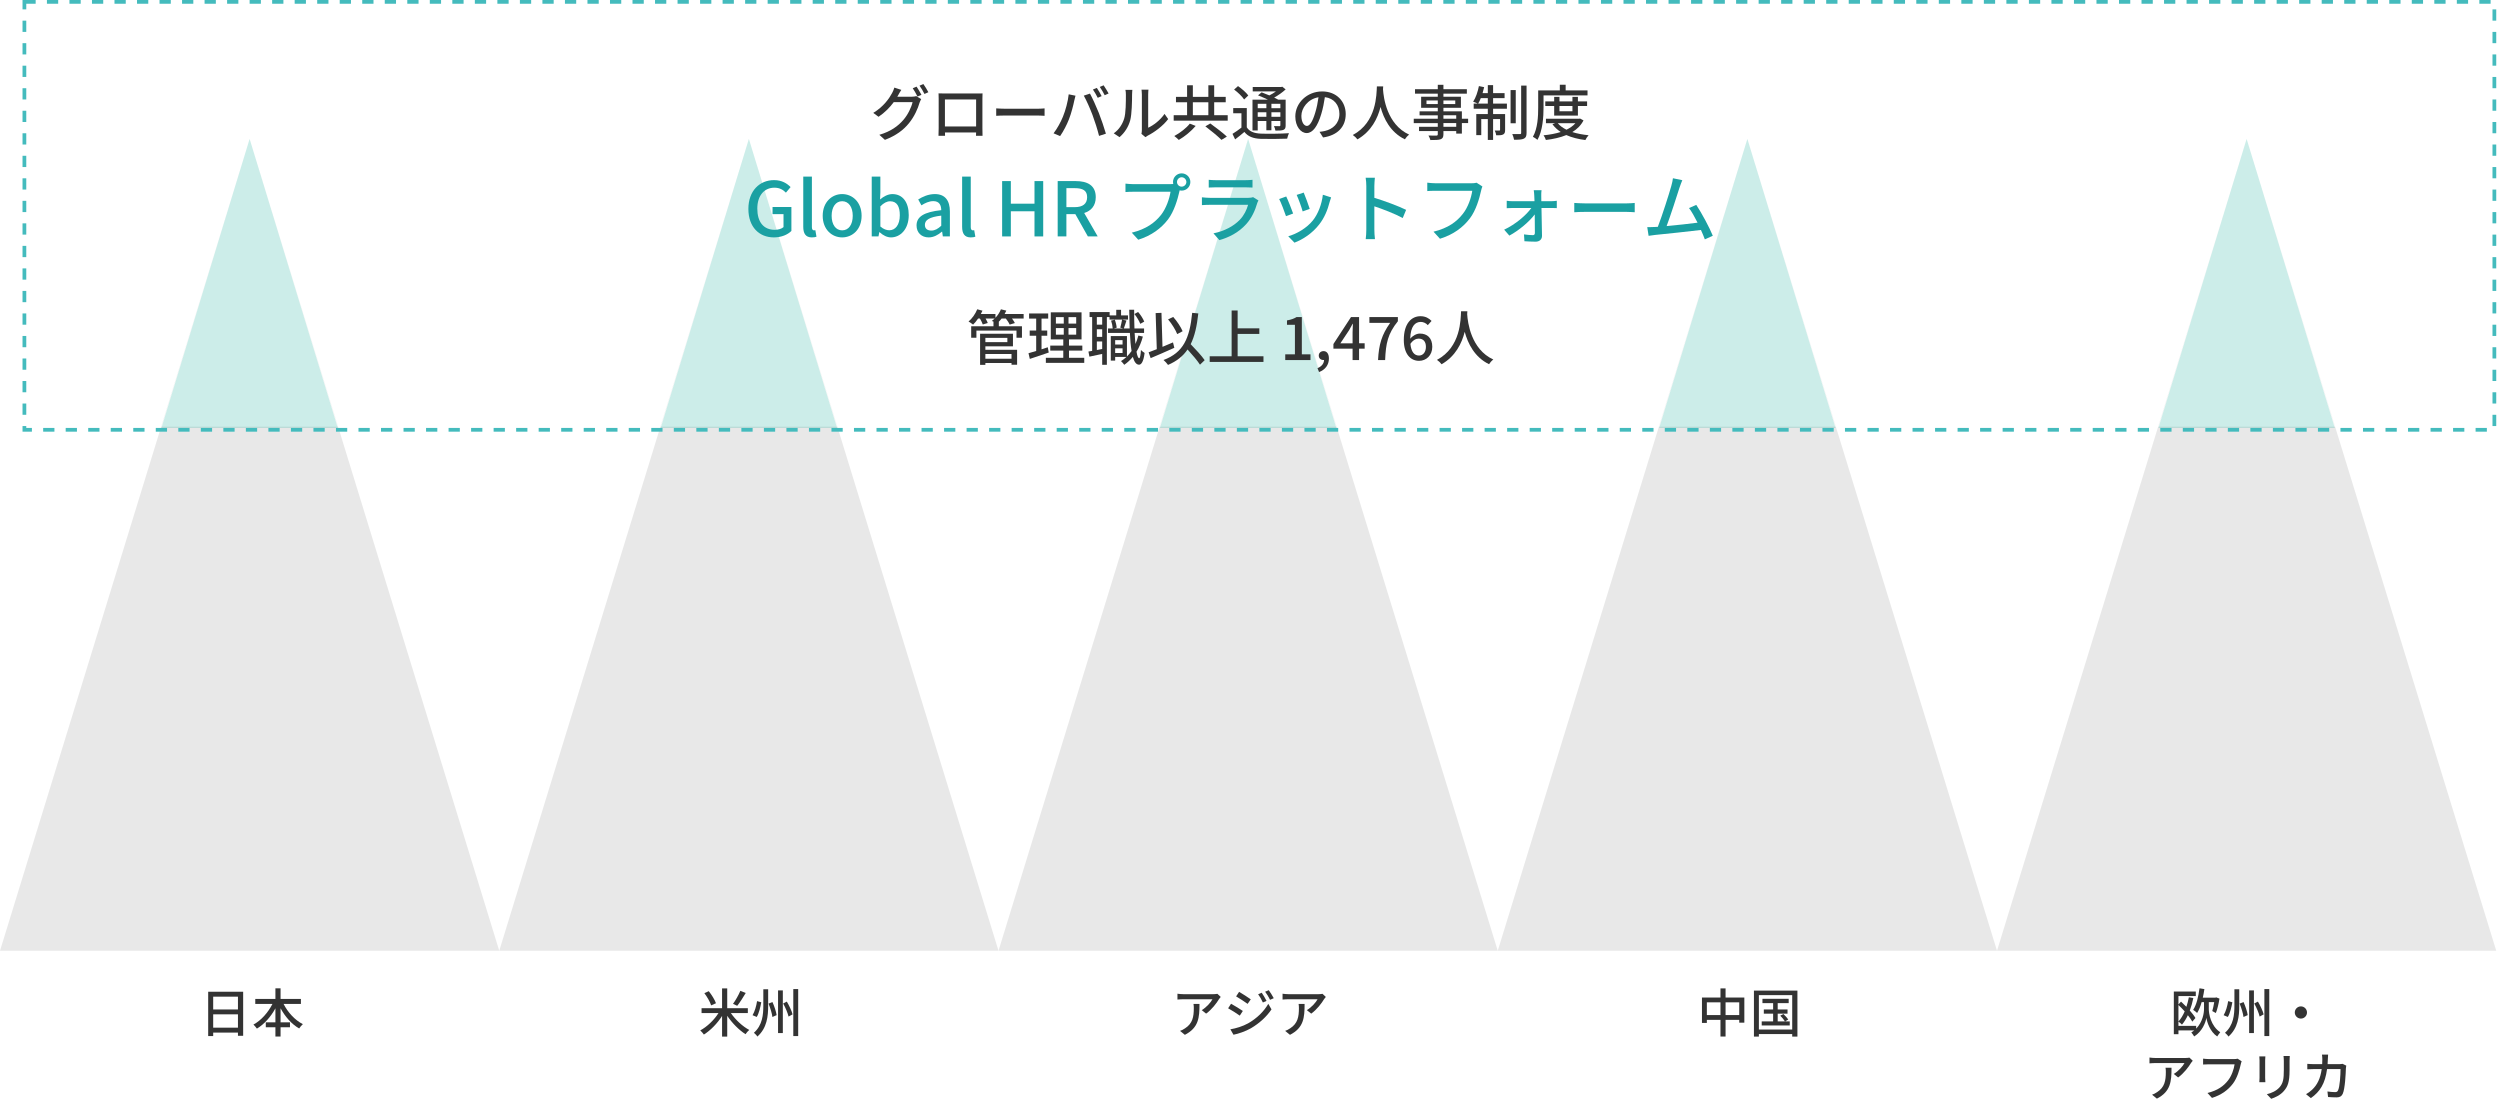 <?xml version="1.0" encoding="utf-8"?>
<!-- Generator: Adobe Illustrator 28.3.0, SVG Export Plug-In . SVG Version: 6.00 Build 0)  -->
<svg version="1.1" xmlns="http://www.w3.org/2000/svg" xmlns:xlink="http://www.w3.org/1999/xlink" x="0px" y="0px" width="666px"
	 height="293px" viewBox="0 0 666 293" enable-background="new 0 0 666 293" xml:space="preserve">
<g id="レイヤー_2">
</g>
<g id="レイヤー_1">
	<g id="グループ_6944" transform="translate(13773.999 -15241)">
		<path id="前面オブジェクトで型抜き_1" fill="#E8E8E8" d="M-13374.998,15494.284h-133l65.808-214.023l-22.808,74.408
			h47l-23.451-76.485L-13374.998,15494.284L-13374.998,15494.284z"/>
		<path id="前面オブジェクトで型抜き_2" fill="#E8E8E8" d="M-13507.998,15494.284h-133l65.808-214.023l-22.808,74.408
			h47l-23.451-76.485L-13507.998,15494.284L-13507.998,15494.284z"/>
		<path id="前面オブジェクトで型抜き_3" fill="#E8E8E8" d="M-13640.998,15494.284h-133l65.8-214l-22.8,74.384h47
			l-23.441-76.457L-13640.998,15494.284z"/>
		<path id="前面オブジェクトで型抜き_4" fill="#E8E8E8" d="M-13241.998,15494.284h-133l65.808-214.023l-22.808,74.408
			h47l-23.451-76.485L-13241.998,15494.284L-13241.998,15494.284z"/>
		<path id="前面オブジェクトで型抜き_5" fill="#E8E8E8" d="M-13108.998,15494.284h-133l65.808-214.023l-22.808,74.408
			h47l-23.451-76.485L-13108.998,15494.284L-13108.998,15494.284z"/>
		<path id="多角形_95" opacity="0.2" fill="#00A793" enable-background="new    " d="M-13441.499,15278l23.5,77h-47
			L-13441.499,15278z"/>
		<path id="多角形_101" opacity="0.2" fill="#00A793" enable-background="new    " d="M-13308.499,15278l23.5,77h-47
			L-13308.499,15278z"/>
		<path id="多角形_103" opacity="0.2" fill="#00A793" enable-background="new    " d="M-13175.499,15278l23.5,77h-47
			L-13175.499,15278z"/>
		<path id="多角形_97" opacity="0.2" fill="#00A793" enable-background="new    " d="M-13574.499,15278l23.5,77h-47
			L-13574.499,15278z"/>
		<path id="多角形_99" opacity="0.2" fill="#00A793" enable-background="new    " d="M-13707.499,15278l23.5,77h-47
			L-13707.499,15278z"/>
	</g>
	
		<rect id="長方形_3852_37_" x="6.5" y="0.5" fill="none" stroke="#44BBBD" stroke-miterlimit="10" stroke-dasharray="3,3" width="658" height="114"/>
	<g enable-background="new    ">
		<path fill="#333333" d="M239.281,25.351c-0.08,0.144-0.145,0.271-0.24,0.416h3.857c0.448,0,0.896-0.064,1.2-0.16l1.312,0.801
			c-0.159,0.256-0.336,0.656-0.448,0.976c-0.432,1.537-1.377,3.682-2.816,5.442c-1.473,1.809-3.41,3.281-6.402,4.434l-1.489-1.344
			c3.089-0.913,4.994-2.337,6.419-3.986c1.184-1.36,2.145-3.377,2.433-4.722h-5.011c-1.008,1.377-2.385,2.785-4.049,3.905
			l-1.408-1.04c2.785-1.681,4.273-3.89,5.025-5.298c0.192-0.336,0.465-0.977,0.592-1.44l1.857,0.607
			C239.793,24.422,239.457,25.031,239.281,25.351z M245.476,25.271l-1.057,0.448c-0.32-0.641-0.833-1.601-1.265-2.209l1.024-0.433
			C244.579,23.654,245.155,24.647,245.476,25.271z M247.316,24.567l-1.041,0.464c-0.336-0.688-0.864-1.601-1.312-2.209l1.025-0.432
			C246.42,22.982,247.027,23.991,247.316,24.567z"/>
		<path fill="#333333" d="M251.584,24.903h8.691c0.367,0,0.943,0,1.473-0.016c-0.033,0.432-0.033,0.928-0.033,1.376v7.859
			c0,0.561,0.033,1.937,0.033,2.064h-1.745c0.017-0.08,0.017-0.448,0.032-0.896h-8.291c0,0.433,0,0.816,0.016,0.896h-1.745
			c0.017-0.144,0.048-1.424,0.048-2.064v-7.859c0-0.416,0-0.977-0.031-1.393C250.671,24.903,251.184,24.903,251.584,24.903z
			 M251.728,33.69h8.308v-7.187h-8.308V33.69z"/>
		<path fill="#333333" d="M267.775,28.968h8.707c0.77,0,1.393-0.063,1.793-0.096v1.984c-0.352-0.016-1.088-0.08-1.793-0.08h-8.707
			c-0.881,0-1.841,0.032-2.385,0.08v-1.984C265.919,28.905,266.911,28.968,267.775,28.968z"/>
		<path fill="#333333" d="M284.704,25.126l1.809,0.368c-0.112,0.4-0.257,1.009-0.337,1.361c-0.207,1.056-0.783,3.345-1.408,4.93
			c-0.576,1.488-1.488,3.217-2.353,4.466l-1.745-0.736c1.009-1.312,1.921-3.025,2.481-4.386
			C283.855,29.417,284.496,27.047,284.704,25.126z M288.722,25.479l1.648-0.544c0.656,1.2,1.713,3.521,2.353,5.138
			c0.609,1.537,1.457,4.034,1.889,5.538l-1.824,0.593c-0.432-1.745-1.104-3.857-1.744-5.57
			C290.418,28.968,289.41,26.679,288.722,25.479z M293.476,25.607l-1.04,0.448c-0.32-0.641-0.85-1.601-1.281-2.209l1.041-0.432
			C292.596,23.991,293.172,24.983,293.476,25.607z M295.332,24.903l-1.041,0.464c-0.352-0.688-0.863-1.601-1.312-2.209l1.025-0.432
			C294.42,23.334,295.027,24.327,295.332,24.903z"/>
		<path fill="#333333" d="M299.471,31.625c0.465-1.425,0.465-4.546,0.465-6.387c0-0.544-0.032-0.929-0.128-1.297h1.856
			c-0.016,0.129-0.08,0.721-0.08,1.281c0,1.824-0.064,5.233-0.496,6.835c-0.48,1.76-1.488,3.329-2.85,4.481l-1.536-1.024
			C298.095,34.554,299.008,33.098,299.471,31.625z M304.193,34.651v-9.476c0-0.656-0.096-1.185-0.096-1.281h1.856
			c-0.017,0.097-0.08,0.625-0.08,1.281v8.852c1.393-0.625,3.201-1.985,4.354-3.682l0.977,1.376c-1.36,1.809-3.618,3.489-5.458,4.418
			c-0.288,0.16-0.48,0.305-0.608,0.4l-1.057-0.881C304.145,35.387,304.193,35.019,304.193,34.651z"/>
		<path fill="#333333" d="M327.061,30.697v1.457H312.67v-1.457h3.57V27.24h-2.962v-1.44h2.962v-3.09h1.536v3.09h4.13v-3.09h1.553
			v3.09h3.072v1.44h-3.072v3.457H327.061z M318.529,33.546c-1.153,1.36-2.914,2.833-4.498,3.729
			c-0.305-0.305-0.849-0.784-1.201-1.041c1.537-0.815,3.266-2.16,4.13-3.297L318.529,33.546z M317.776,30.697h4.13V27.24h-4.13
			V30.697z M322.418,32.89c1.441,1.04,3.394,2.529,4.418,3.505l-1.44,0.864c-0.913-0.928-2.833-2.496-4.29-3.601L322.418,32.89z"/>
		<path fill="#333333" d="M332.144,33.915c0.688,1.12,1.952,1.601,3.714,1.681c1.809,0.08,5.49,0.032,7.523-0.112
			c-0.16,0.336-0.4,1.024-0.48,1.457c-1.842,0.08-5.203,0.111-7.059,0.048c-1.985-0.08-3.361-0.608-4.338-1.841
			c-0.77,0.656-1.569,1.312-2.465,1.984l-0.705-1.473c0.736-0.448,1.617-1.056,2.385-1.664v-3.826h-2.192v-1.376h3.617V33.915z
			 M331.439,26.503c-0.512-0.784-1.664-1.905-2.674-2.641l1.041-0.929c0.992,0.688,2.193,1.729,2.737,2.497L331.439,26.503z
			 M335.057,34.747h-1.393v-8.195h4.113c-0.863-0.416-1.824-0.832-2.641-1.152l0.961-0.801c0.624,0.225,1.36,0.513,2.064,0.816
			c0.608-0.304,1.232-0.688,1.761-1.072h-6.194v-1.168h7.57l0.305-0.08l0.896,0.72c-0.832,0.769-1.938,1.569-3.058,2.177
			c0.417,0.192,0.784,0.385,1.089,0.561h1.969v6.819c0,0.672-0.112,1.008-0.576,1.216c-0.448,0.192-1.121,0.208-2.145,0.208
			c-0.049-0.368-0.225-0.864-0.4-1.2c0.672,0.032,1.28,0.016,1.473,0.016c0.176,0,0.24-0.063,0.24-0.256v-1.12h-2.386v2.465h-1.345
			v-2.465h-2.305V34.747z M335.057,27.656v1.169h2.305v-1.169H335.057z M337.361,31.113v-1.2h-2.305v1.2H337.361z M341.092,27.656
			h-2.386v1.169h2.386V27.656z M341.092,31.113v-1.2h-2.386v1.2H341.092z"/>
		<path fill="#333333" d="M352.465,36.62l-0.943-1.505c0.544-0.048,1.023-0.128,1.424-0.224c2.049-0.465,3.874-1.969,3.874-4.546
			c0-2.321-1.409-4.162-3.874-4.466c-0.224,1.44-0.496,2.993-0.96,4.497c-0.96,3.266-2.289,5.074-3.874,5.074
			c-1.584,0-3.041-1.761-3.041-4.434c0-3.585,3.137-6.658,7.154-6.658c3.842,0,6.275,2.688,6.275,6.034
			C358.5,33.754,356.355,36.059,352.465,36.62z M348.16,33.546c0.72,0,1.473-1.041,2.209-3.506c0.399-1.265,0.688-2.721,0.88-4.129
			c-2.882,0.464-4.562,2.961-4.562,4.945C346.688,32.698,347.471,33.546,348.16,33.546z"/>
		<path fill="#333333" d="M368.481,23.014c-0.017,0.224-0.017,0.496-0.048,0.784c0.145,2.129,0.977,9.315,6.963,12.068
			c-0.465,0.353-0.896,0.849-1.137,1.249c-3.873-1.873-5.65-5.538-6.482-8.628c-0.769,3.058-2.449,6.515-6.162,8.644
			c-0.273-0.384-0.753-0.848-1.232-1.168c6.402-3.409,6.306-10.837,6.418-12.949H368.481z"/>
		<path fill="#333333" d="M391.107,32.793h-1.664v2.802h-1.504v-0.688h-3.41v0.832c0,0.816-0.208,1.152-0.752,1.361
			c-0.545,0.191-1.377,0.208-2.721,0.208c-0.08-0.337-0.305-0.881-0.513-1.201c0.88,0.032,1.841,0.032,2.097,0.017
			c0.288-0.017,0.385-0.097,0.385-0.368v-0.849h-4.994v-1.12h4.994v-0.993h-6.403v-1.168h6.403v-0.912h-4.851v-1.057h4.851v-0.944
			h-4.435v-2.945h4.435v-0.816h-6.066v-1.2h6.066v-1.169h1.504v1.169h6.242v1.2h-6.242v0.816h4.658v2.945h-4.658v0.944h4.914v1.969
			h1.664V32.793z M383.025,27.72v-0.961h-3.01v0.961H383.025z M384.529,26.759v0.961h3.153v-0.961H384.529z M384.529,31.625h3.41
			v-0.912h-3.41V31.625z M387.939,32.793h-3.41v0.993h3.41V32.793z"/>
		<path fill="#333333" d="M397.76,27.608h3.682v1.36h-3.682v1.425h3.201v4.21c0,0.607-0.096,0.992-0.512,1.216
			c-0.416,0.225-1.024,0.24-1.856,0.225c-0.032-0.368-0.208-0.912-0.4-1.265c0.576,0.016,1.057,0.016,1.217,0
			c0.159,0,0.208-0.048,0.208-0.208v-2.85h-1.857v5.555h-1.408v-5.555h-1.744v4.274h-1.329v-5.603h3.073v-1.425h-3.762v-1.36h1.105
			c-0.305-0.176-0.896-0.384-1.249-0.513c0.704-1.056,1.232-2.641,1.536-4.161l1.393,0.288c-0.128,0.528-0.271,1.072-0.416,1.585
			h1.393v-2.129h1.408v2.129h3.058v1.344h-3.058V27.608z M396.352,27.608v-1.457h-1.873c-0.207,0.545-0.447,1.057-0.703,1.457
			H396.352z M403.795,32.842h-1.377v-8.852h1.377V32.842z M406.676,22.806v12.564c0,0.896-0.191,1.312-0.721,1.569
			c-0.512,0.256-1.408,0.288-2.608,0.288c-0.063-0.4-0.272-1.089-0.48-1.521c0.896,0.031,1.761,0.031,2.033,0.016
			c0.256,0,0.336-0.08,0.336-0.336V22.806H406.676z"/>
		<path fill="#333333" d="M411.199,28.6c0,2.513-0.225,6.227-1.617,8.659c-0.271-0.239-0.896-0.672-1.216-0.815
			c1.296-2.273,1.409-5.522,1.409-7.844v-4.514h5.762v-1.505h1.553v1.505h5.826v1.328h-11.717V28.6z M421.844,32.074
			c-0.672,1.328-1.713,2.337-2.978,3.105c1.28,0.416,2.753,0.688,4.338,0.848c-0.304,0.305-0.688,0.896-0.864,1.281
			c-1.889-0.24-3.602-0.673-5.074-1.329c-1.617,0.673-3.489,1.072-5.441,1.312c-0.113-0.368-0.385-0.944-0.625-1.248
			c1.617-0.16,3.186-0.433,4.578-0.881c-0.881-0.576-1.617-1.265-2.209-2.064l0.721-0.272h-2.449v-1.2h8.819l0.272-0.048
			L421.844,32.074z M414.032,30.793v-2.562h-2.368v-1.217h2.368v-1.216h1.409v1.216h3.457v-1.216h1.457v1.216h2.448v1.217h-2.448
			v2.562H414.032z M414.992,32.826c0.576,0.688,1.361,1.265,2.321,1.729c0.944-0.464,1.761-1.024,2.369-1.729H414.992z
			 M415.441,28.232v1.409h3.457v-1.409H415.441z"/>
	</g>
	<g enable-background="new    ">
		<path fill="#333333" d="M272.7,84.86h-3.104c0.303,0.416,0.607,0.849,0.768,1.2l-1.393,0.417c-0.16-0.433-0.592-1.073-1.008-1.617
			h-1.137c-0.24,0.32-0.496,0.608-0.769,0.881h0.032v1.168h6.162v3.058h-1.457v-1.889h-10.676v1.889h-1.393v-3.058h5.938v-1.168
			h0.08c-0.192-0.097-0.368-0.192-0.513-0.257c0.256-0.176,0.513-0.399,0.753-0.624h-2.417c0.24,0.433,0.464,0.864,0.576,1.185
			l-1.328,0.4c-0.129-0.416-0.449-1.041-0.753-1.585h-0.496c-0.416,0.624-0.88,1.185-1.329,1.617
			c-0.287-0.24-0.863-0.625-1.216-0.816c0.944-0.801,1.825-2.033,2.321-3.266l1.393,0.368c-0.129,0.288-0.272,0.592-0.433,0.88h3.89
			v1.009c0.624-0.656,1.137-1.44,1.457-2.257l1.439,0.353c-0.127,0.304-0.287,0.607-0.447,0.896h5.058V84.86z M262.504,93.183h8.451
			v3.985h-1.488v-0.464h-6.963v0.496h-1.408V88.91h8.756v3.346h-7.348V93.183z M262.504,90.014v1.137h5.858v-1.137H262.504z
			 M262.504,94.304v1.264h6.963v-1.264H262.504z"/>
		<path fill="#333333" d="M279.385,93.919c-1.745,0.608-3.602,1.232-5.043,1.697l-0.352-1.521c0.576-0.159,1.281-0.352,2.049-0.592
			v-4.065h-1.729v-1.377h1.729v-3.186h-1.889V83.5h5.09v1.376h-1.776v3.186h1.521v1.377h-1.521v3.617
			c0.544-0.176,1.12-0.353,1.665-0.544L279.385,93.919z M288.844,95.312v1.36h-10.228v-1.36h4.642v-1.904h-3.473v-1.345h3.473
			v-1.648h-3.329v-7.203h8.195v7.203h-3.345v1.648h3.553v1.345h-3.553v1.904H288.844z M281.289,86.205h2.098v-1.729h-2.098V86.205z
			 M281.289,89.15h2.098v-1.745h-2.098V89.15z M286.699,84.476h-2.049v1.729h2.049V84.476z M286.699,87.405h-2.049v1.745h2.049
			V87.405z"/>
		<path fill="#333333" d="M300.506,85.148h-4.93v-0.688h-0.704v12.726h-1.249v-2.897c-1.216,0.256-2.4,0.513-3.408,0.721
			l-0.256-1.36c0.303-0.049,0.64-0.112,0.992-0.177v-9.012h-0.689v-1.328h5.347v0.88h1.761v-1.488h1.281v1.488h1.855V85.148z
			 M293.623,84.459h-1.424v2.033h1.424V84.459z M293.623,87.709h-1.424v2.032h1.424V87.709z M293.623,92.975v-2.001h-1.424v2.273
			L293.623,92.975z M304.46,89.662c-0.399,1.505-0.976,2.865-1.696,4.034c0.191,1.088,0.432,1.729,0.721,1.729
			c0.224,0,0.383-0.801,0.463-2.209c0.225,0.304,0.77,0.672,0.977,0.816c-0.32,2.529-0.96,3.137-1.504,3.121
			c-0.736-0.016-1.265-0.752-1.633-2.081c-0.672,0.816-1.44,1.521-2.289,2.113c-0.145-0.225-0.592-0.753-0.864-0.992
			c0.528-0.32,1.009-0.688,1.456-1.104h-3.009v0.977h-1.169v-6.531h4.307v5.427c0.447-0.448,0.864-0.929,1.232-1.457
			c-0.225-1.328-0.368-2.961-0.448-4.818h-5.827v-1.184h1.249c-0.032-0.577-0.208-1.457-0.433-2.098l0.993-0.224
			c0.256,0.656,0.464,1.536,0.496,2.129l-0.784,0.192h2.545l-0.801-0.209c0.16-0.592,0.385-1.521,0.48-2.145l1.168,0.24
			c-0.256,0.736-0.479,1.553-0.703,2.113h1.552c-0.048-1.537-0.096-3.218-0.112-4.994h1.312c0,1.744,0.017,3.441,0.08,4.994h2.562
			v1.184h-2.513c0.063,1.073,0.128,2.065,0.224,2.945c0.304-0.704,0.561-1.456,0.769-2.24L304.46,89.662z M297.081,90.606v1.185
			h1.969v-1.185H297.081z M299.05,94.032v-1.232h-1.969v1.232H299.05z M303.771,86.268c-0.287-0.736-0.928-1.84-1.568-2.625
			l0.992-0.527c0.688,0.768,1.345,1.84,1.633,2.561L303.771,86.268z"/>
		<path fill="#333333" d="M312.841,92.655c-2.177,0.993-4.53,2.001-6.306,2.754l-0.545-1.553c0.608-0.225,1.361-0.513,2.177-0.833
			l-0.304-9.619l1.553-0.064l0.271,9.06c0.929-0.384,1.873-0.784,2.801-1.185L312.841,92.655z M319.676,97.153
			c-0.688-1.072-2.033-2.657-3.313-4.05c-1.2,1.777-2.881,3.121-5.202,4.114c-0.208-0.32-0.816-1.009-1.2-1.312
			c5.313-1.969,6.979-5.827,7.636-12.565l1.632,0.16c-0.368,3.361-0.96,6.051-2.032,8.195c1.359,1.408,2.961,3.121,3.729,4.258
			L319.676,97.153z M313.609,89.005c-0.416-1.088-1.44-2.753-2.434-3.921l1.361-0.656c1.04,1.152,2.049,2.705,2.513,3.809
			L313.609,89.005z"/>
		<path fill="#333333" d="M336.588,94.912v1.505h-14.326v-1.505h5.844V82.715h1.6v4.754h5.779v1.488h-5.779v5.954H336.588z"/>
		<path fill="#333333" d="M342.391,94.4h2.576v-7.875h-2.112v-1.169c1.104-0.191,1.889-0.48,2.562-0.896h1.393v9.94h2.305v1.521
			h-6.723V94.4z"/>
		<path fill="#333333" d="M350.982,98.082c1.104-0.448,1.744-1.265,1.744-2.193c-0.064,0.017-0.111,0.017-0.176,0.017
			c-0.656,0-1.232-0.417-1.232-1.185c0-0.721,0.576-1.185,1.28-1.185c0.896,0,1.425,0.752,1.425,1.984
			c0,1.681-0.977,2.978-2.625,3.602L350.982,98.082z"/>
		<path fill="#333333" d="M360.328,92.879h-5.106v-1.232l4.69-7.188h2.145v6.995h1.488v1.425h-1.488v3.041h-1.729V92.879z
			 M360.328,91.455v-2.897c0-0.64,0.047-1.664,0.08-2.305h-0.064c-0.288,0.576-0.608,1.12-0.944,1.713l-2.321,3.489H360.328z"/>
		<path fill="#333333" d="M370.344,86.012h-5.538v-1.553h7.587v1.121c-2.705,3.377-3.201,5.874-3.393,10.34h-1.889
			C367.318,91.758,368.119,89.118,370.344,86.012z"/>
		<path fill="#333333" d="M373.975,90.575c0-4.515,2.112-6.339,4.449-6.339c1.312,0,2.273,0.561,2.945,1.265l-1.009,1.12
			c-0.433-0.512-1.152-0.864-1.856-0.864c-1.488,0-2.737,1.12-2.817,4.481c0.688-0.848,1.713-1.376,2.562-1.376
			c1.969,0,3.312,1.168,3.312,3.537c0,2.257-1.6,3.729-3.521,3.729C375.799,96.128,373.975,94.352,373.975,90.575z M375.734,91.599
			c0.192,2.128,1.041,3.121,2.289,3.121c1.024,0,1.841-0.864,1.841-2.321c0-1.408-0.704-2.192-1.952-2.192
			C377.256,90.207,376.439,90.575,375.734,91.599z"/>
		<path fill="#333333" d="M390.904,82.923c-0.016,0.224-0.016,0.496-0.047,0.784c0.144,2.129,0.976,9.315,6.962,12.068
			c-0.464,0.353-0.896,0.849-1.136,1.249c-3.874-1.873-5.65-5.538-6.483-8.628c-0.769,3.058-2.448,6.515-6.162,8.644
			c-0.272-0.384-0.753-0.848-1.232-1.168c6.402-3.409,6.306-10.837,6.419-12.949H390.904z"/>
	</g>
	<g enable-background="new    ">
		<path fill="#1AA0A2" d="M199.369,55.663c0-4.802,2.961-7.682,6.861-7.682c2.08,0,3.48,0.92,4.381,1.86l-1.24,1.48
			c-0.74-0.74-1.641-1.32-3.061-1.32c-2.74,0-4.562,2.12-4.562,5.581c0,3.501,1.62,5.641,4.661,5.641c0.9,0,1.801-0.26,2.32-0.72
			v-3.461h-2.92v-1.9h5.021v6.382c-0.979,0.979-2.641,1.72-4.661,1.72C202.25,63.244,199.369,60.483,199.369,55.663z"/>
		<path fill="#1AA0A2" d="M213.988,60.404V47.041h2.301v13.482c0,0.62,0.26,0.841,0.54,0.841c0.101,0,0.181,0,0.38-0.04l0.301,1.74
			c-0.281,0.1-0.66,0.18-1.24,0.18C214.608,63.244,213.988,62.185,213.988,60.404z"/>
		<path fill="#1AA0A2" d="M219.168,57.483c0-3.661,2.461-5.781,5.182-5.781s5.181,2.12,5.181,5.781c0,3.66-2.46,5.761-5.181,5.761
			S219.168,61.144,219.168,57.483z M227.17,57.483c0-2.32-1.08-3.881-2.82-3.881c-1.721,0-2.801,1.561-2.801,3.881
			c0,2.34,1.08,3.881,2.801,3.881C226.09,61.364,227.17,59.823,227.17,57.483z"/>
		<path fill="#1AA0A2" d="M234.309,61.844h-0.06l-0.22,1.141h-1.801V47.041h2.301v4.221l-0.08,1.881
			c0.939-0.82,2.12-1.44,3.281-1.44c2.779,0,4.36,2.221,4.36,5.601c0,3.781-2.261,5.941-4.741,5.941
			C236.35,63.244,235.25,62.725,234.309,61.844z M239.711,57.343c0-2.3-0.74-3.721-2.581-3.721c-0.86,0-1.7,0.44-2.601,1.341v5.381
			c0.84,0.74,1.7,1,2.381,1C238.51,61.344,239.711,59.924,239.711,57.343z"/>
		<path fill="#1AA0A2" d="M244.168,60.063c0-2.36,2-3.58,6.582-4.081c-0.021-1.28-0.48-2.4-2.102-2.4c-1.16,0-2.24,0.521-3.18,1.12
			l-0.86-1.56c1.14-0.721,2.681-1.44,4.44-1.44c2.74,0,4.001,1.74,4.001,4.661v6.621h-1.88l-0.18-1.261h-0.08
			c-1.001,0.86-2.182,1.521-3.502,1.521C245.508,63.244,244.168,62.004,244.168,60.063z M250.75,60.144v-2.7
			c-3.262,0.38-4.361,1.22-4.361,2.46c0,1.081,0.74,1.521,1.721,1.521C249.069,61.424,249.85,60.964,250.75,60.144z"/>
		<path fill="#1AA0A2" d="M256.309,60.404V47.041h2.301v13.482c0,0.62,0.26,0.841,0.539,0.841c0.101,0,0.181,0,0.381-0.04l0.3,1.74
			c-0.28,0.1-0.66,0.18-1.24,0.18C256.928,63.244,256.309,62.185,256.309,60.404z"/>
		<path fill="#1AA0A2" d="M266.968,48.241h2.32v6.021h6.302v-6.021h2.32v14.743h-2.32v-6.701h-6.302v6.701h-2.32V48.241z"/>
		<path fill="#1AA0A2" d="M281.768,48.241h4.82c3.041,0,5.322,1.101,5.322,4.281c0,2.28-1.221,3.641-3.081,4.221l3.601,6.241h-2.621
			l-3.34-5.941h-2.381v5.941h-2.32V48.241z M286.309,55.183c2.141,0,3.301-0.88,3.301-2.66s-1.16-2.4-3.301-2.4h-2.221v5.061
			H286.309z"/>
		<path fill="#1AA0A2" d="M314.791,46.181c1.279,0,2.32,1.04,2.32,2.301c0,1.28-1.041,2.301-2.32,2.301
			c-0.181,0-0.361-0.021-0.541-0.061c-0.02,0.12-0.06,0.26-0.08,0.38c-0.459,2.041-1.38,5.201-3,7.342
			c-1.82,2.36-4.321,4.281-7.941,5.421l-1.721-1.88c3.9-0.96,6.161-2.681,7.821-4.762c1.36-1.76,2.221-4.32,2.501-6.141h-9.842
			c-0.841,0-1.641,0.04-2.161,0.08v-2.241c0.56,0.061,1.501,0.141,2.161,0.141h9.701c0.24,0,0.541,0,0.86-0.04
			c-0.04-0.18-0.06-0.36-0.06-0.54C312.49,47.221,313.51,46.181,314.791,46.181z M314.791,49.722c0.68,0,1.26-0.561,1.26-1.24
			c0-0.681-0.58-1.261-1.26-1.261c-0.681,0-1.24,0.58-1.24,1.261C313.551,49.161,314.11,49.722,314.791,49.722z"/>
		<path fill="#1AA0A2" d="M334.931,54.103c-0.56,1.94-1.46,3.961-2.94,5.602c-2.061,2.28-4.602,3.54-7.162,4.261l-1.561-1.801
			c2.921-0.6,5.361-1.9,7.002-3.601c1.141-1.181,1.86-2.681,2.221-4.001h-10.183c-0.479,0-1.36,0.021-2.12,0.08v-2.08
			c0.78,0.08,1.54,0.14,2.12,0.14h10.242c0.54,0,1.021-0.08,1.28-0.18l1.42,0.88C335.131,53.622,334.971,53.923,334.931,54.103z
			 M323.928,48.001h7.782c0.64,0,1.46-0.04,1.96-0.1v2.061c-0.5-0.04-1.3-0.061-1.98-0.061h-7.762c-0.64,0-1.359,0.021-1.92,0.061
			v-2.061C322.527,47.961,323.268,48.001,323.928,48.001z"/>
		<path fill="#1AA0A2" d="M344.488,56.883l-1.9,0.7c-0.34-1.06-1.381-3.78-1.82-4.561l1.881-0.681
			C343.107,53.263,344.108,55.783,344.488,56.883z M354.23,53.763c-0.54,2.141-1.4,4.261-2.801,6.041
			c-1.84,2.36-4.32,3.98-6.582,4.841l-1.66-1.7c2.261-0.64,4.901-2.16,6.562-4.221c1.38-1.721,2.38-4.321,2.66-6.842l2.2,0.7
			C354.43,53.082,354.311,53.442,354.23,53.763z M348.909,55.643l-1.88,0.681c-0.24-0.94-1.141-3.441-1.601-4.401l1.88-0.62
			C347.669,52.142,348.649,54.763,348.909,55.643z"/>
		<path fill="#1AA0A2" d="M363.988,49.581c0-0.64-0.061-1.56-0.18-2.24h2.46c-0.06,0.66-0.14,1.541-0.14,2.24v3.121
			c2.66,0.8,6.461,2.221,8.461,3.201l-0.899,2.18c-2.101-1.14-5.361-2.4-7.562-3.12v6.181c0,0.62,0.06,1.841,0.16,2.561h-2.461
			c0.1-0.7,0.16-1.78,0.16-2.561V49.581z"/>
		<path fill="#1AA0A2" d="M394.551,50.842c-0.44,2.04-1.361,5.221-2.98,7.342c-1.82,2.38-4.321,4.28-7.963,5.421l-1.72-1.881
			c3.921-0.96,6.181-2.66,7.821-4.761c1.381-1.74,2.24-4.301,2.501-6.141h-9.822c-0.86,0-1.66,0.039-2.16,0.079v-2.24
			c0.56,0.08,1.5,0.16,2.16,0.16h9.702c0.34,0,0.84-0.02,1.28-0.14l1.54,1C394.75,50.002,394.65,50.441,394.551,50.842z"/>
		<path fill="#1AA0A2" d="M410.59,52.142c0,0.381,0.02,0.881,0.02,1.461h2.66c0.461,0,1.16-0.061,1.461-0.12v1.96
			c-0.4-0.02-0.98-0.04-1.4-0.04h-2.681c0.06,2.461,0.12,5.481,0.14,7.442c0,0.939-0.699,1.54-1.699,1.54
			c-0.881,0-2.141-0.061-2.981-0.12l-0.12-1.82c0.801,0.12,1.82,0.2,2.381,0.2c0.359,0,0.52-0.221,0.52-0.62
			c0-1.141-0.02-3.021-0.039-4.901c-1.381,1.86-4.201,4.281-6.762,5.642l-1.381-1.581c2.921-1.36,5.861-3.82,7.242-5.781h-4.901
			c-0.54,0-1.14,0.021-1.66,0.061v-1.98c0.46,0.08,1.12,0.12,1.62,0.12h5.781c-0.02-0.58-0.04-1.061-0.061-1.461
			c-0.02-0.42-0.06-1-0.139-1.479h2.08C410.59,51.102,410.59,51.662,410.59,52.142z"/>
		<path fill="#1AA0A2" d="M422.367,54.183h10.883c0.961,0,1.74-0.08,2.24-0.12v2.48c-0.439-0.02-1.359-0.1-2.24-0.1h-10.883
			c-1.1,0-2.3,0.04-2.98,0.1v-2.48C420.047,54.103,421.287,54.183,422.367,54.183z"/>
		<path fill="#1AA0A2" d="M447.408,50.021c-0.6,1.9-2.42,7.562-3.42,10.202c2.721-0.24,6.102-0.62,8.242-0.9
			c-0.761-1.52-1.581-2.98-2.281-3.9l1.94-0.84c1.4,2.1,3.541,6.081,4.401,8.222l-2.121,0.96c-0.26-0.7-0.619-1.58-1.04-2.501
			c-3.181,0.381-9.582,1.08-12.183,1.32c-0.5,0.061-1.16,0.16-1.76,0.24l-0.36-2.32c0.62,0,1.4,0,2.001-0.04
			c0.239-0.021,0.52-0.021,0.819-0.04c1.12-2.86,3.021-8.842,3.581-10.862c0.279-0.96,0.359-1.5,0.439-2.08l2.501,0.52
			C447.949,48.541,447.709,49.142,447.408,50.021z"/>
	</g>
	<g enable-background="new    ">
		<path fill="#333333" d="M64.777,264.193v11.752h-1.387v-0.854h-6.598v0.91h-1.331v-11.808H64.777z M56.793,265.51v3.418h6.598
			v-3.418H56.793z M63.391,273.774v-3.559h-6.598v3.559H63.391z"/>
		<path fill="#333333" d="M75.541,267.442c1.135,2.256,3.04,4.329,5.141,5.394c-0.308,0.266-0.771,0.798-0.98,1.148
			c-2.003-1.135-3.726-3.109-4.958-5.379v3.74h2.507v1.316h-2.507v2.479H73.37v-2.479h-2.563v-1.316h2.563v-3.727
			c-1.232,2.27-2.97,4.23-4.931,5.407c-0.21-0.322-0.645-0.812-0.925-1.079c2.031-1.078,3.922-3.222,5.071-5.505h-4.581v-1.316
			h5.365v-2.829h1.373v2.829h5.421v1.316H75.541z"/>
	</g>
	<g enable-background="new    ">
		<path fill="#333333" d="M194.699,269.88c1.219,1.779,3.125,3.558,4.903,4.497c-0.322,0.252-0.757,0.77-0.995,1.134
			c-1.736-1.106-3.571-2.955-4.874-4.902v5.547h-1.373v-5.505c-1.274,2.003-3.081,3.853-4.847,4.959
			c-0.225-0.336-0.658-0.827-0.967-1.106c1.793-0.953,3.699-2.773,4.861-4.623h-4.511v-1.303h5.463v-5.267h1.373v5.267h5.491v1.303
			H194.699z M189.447,267.835c-0.267-0.896-1.051-2.255-1.807-3.264l1.176-0.519c0.785,0.98,1.598,2.298,1.92,3.208L189.447,267.835
			z M198.664,264.529c-0.701,1.19-1.568,2.549-2.27,3.418l-1.121-0.519c0.673-0.91,1.5-2.381,1.962-3.474L198.664,264.529z"/>
		<path fill="#333333" d="M202.803,267.009c-0.238,1.288-0.603,2.913-1.205,3.908l-1.12-0.463c0.589-0.98,1.009-2.479,1.204-3.754
			L202.803,267.009z M204.638,263.534v4.343c0,2.886-0.308,5.995-2.872,8.265c-0.182-0.322-0.645-0.784-0.924-1.009
			c2.255-2.003,2.508-4.763,2.508-7.256v-4.343H204.638z M205.786,266.952c0.505,1.121,0.98,2.563,1.106,3.475l-1.121,0.504
			c-0.111-0.925-0.56-2.409-1.035-3.572L205.786,266.952z M208.546,263.843v11.374h-1.274v-11.374H208.546z M209.61,266.826
			c0.644,1.093,1.317,2.508,1.526,3.404l-1.064,0.588c-0.21-0.924-0.826-2.396-1.442-3.487L209.61,266.826z M212.636,263.492v12.509
			h-1.303v-12.509H212.636z"/>
	</g>
	<g enable-background="new    ">
		<path fill="#333333" d="M324.74,266.168c-0.603,1.022-1.934,2.802-3.432,3.866l-1.163-0.938c1.233-0.715,2.452-2.102,2.858-2.899
			h-7.677c-0.561,0-1.051,0.042-1.653,0.084v-1.555c0.519,0.069,1.093,0.126,1.653,0.126h7.83c0.308,0,0.938-0.042,1.163-0.099
			l0.883,0.827C325.076,265.733,324.852,266,324.74,266.168z M315.649,275.679l-1.288-1.05c0.405-0.141,0.896-0.364,1.344-0.687
			c2.004-1.289,2.326-3.054,2.326-5.379c0-0.378-0.015-0.715-0.084-1.121h1.596C319.543,271.099,319.334,273.788,315.649,275.679z"
			/>
		<path fill="#333333" d="M331.092,269.319l-0.812,1.247c-0.729-0.532-2.227-1.484-3.109-1.961l0.785-1.205
			C328.837,267.877,330.434,268.857,331.092,269.319z M332.507,272.611c2.339-1.33,4.244-3.208,5.364-5.196l0.855,1.484
			c-1.262,1.905-3.208,3.698-5.478,5.028c-1.415,0.812-3.376,1.485-4.65,1.724l-0.826-1.443
			C329.327,273.942,331.036,273.424,332.507,272.611z M333.207,266.224l-0.84,1.205c-0.715-0.519-2.213-1.499-3.068-1.989
			l0.799-1.219C330.966,264.711,332.535,265.748,333.207,266.224z M337.41,266.645l-0.98,0.42c-0.365-0.799-0.771-1.526-1.262-2.199
			l0.953-0.406C336.499,265.006,337.088,265.986,337.41,266.645z M339.328,265.916l-0.98,0.435
			c-0.393-0.799-0.826-1.499-1.316-2.157l0.967-0.406C338.391,264.305,338.979,265.271,339.328,265.916z"/>
		<path fill="#333333" d="M352.74,266.168c-0.603,1.022-1.934,2.802-3.432,3.866l-1.163-0.938c1.233-0.715,2.452-2.102,2.858-2.899
			h-7.677c-0.561,0-1.051,0.042-1.653,0.084v-1.555c0.519,0.069,1.093,0.126,1.653,0.126h7.83c0.308,0,0.938-0.042,1.163-0.099
			l0.883,0.827C353.076,265.733,352.852,266,352.74,266.168z M343.649,275.679l-1.288-1.05c0.405-0.141,0.896-0.364,1.344-0.687
			c2.004-1.289,2.326-3.054,2.326-5.379c0-0.378-0.015-0.715-0.084-1.121h1.596C347.543,271.099,347.334,273.788,343.649,275.679z"
			/>
	</g>
	<g enable-background="new    ">
		<path fill="#333333" d="M464.692,265.748v6.695h-1.358v-0.756h-3.643v4.454h-1.358v-4.454h-3.628v0.826h-1.303v-6.766h4.931
			v-2.438h1.358v2.438H464.692z M458.333,270.412v-3.39h-3.628v3.39H458.333z M463.334,270.412v-3.39h-3.643v3.39H463.334z"/>
		<path fill="#333333" d="M478.833,263.898v12.257h-1.387v-0.687h-8.881v0.687h-1.317v-12.257H478.833z M477.446,274.265v-9.161
			h-8.881v9.161H477.446z M476.787,272.107v1.078h-7.466v-1.078h3.04v-2.073h-2.479v-1.106h2.479v-1.695h-2.844v-1.148h6.99v1.148
			h-2.928v1.695h2.619v1.106h-2.619v2.073h1.933c-0.252-0.435-0.784-1.064-1.246-1.527l0.826-0.448
			c0.477,0.435,1.036,1.064,1.303,1.457l-0.854,0.519H476.787z"/>
	</g>
	<g enable-background="new    ">
		<path fill="#333333" d="M588.42,268.773c0,1.219,0.49,4.511,3.053,6.22c-0.237,0.28-0.616,0.812-0.812,1.12
			c-1.92-1.274-2.704-3.81-2.886-4.959c-0.183,1.191-1.079,3.614-3.25,4.959c-0.154-0.266-0.519-0.826-0.757-1.064
			c0.28-0.168,0.532-0.351,0.771-0.546h-4.202v1.008h-1.232v-11.359h5.855v1.204h-4.623v2.228l0.687-0.757
			c0.462,0.421,0.952,0.896,1.429,1.387c0.267-0.798,0.49-1.652,0.658-2.535l1.19,0.196c-0.237,1.177-0.546,2.297-0.938,3.334
			c0.631,0.714,1.177,1.414,1.499,1.988l-0.826,0.967c-0.28-0.504-0.687-1.093-1.19-1.709c-0.448,0.953-0.967,1.808-1.569,2.508
			c-0.182-0.225-0.672-0.616-0.938-0.812v1.135h4.721v0.742c1.751-1.793,2.102-4.217,2.087-5.253v-1.807h-0.63
			c-0.322,1.12-0.715,2.115-1.205,2.885c-0.21-0.21-0.742-0.658-1.064-0.826c0.91-1.358,1.415-3.529,1.695-5.743l1.303,0.21
			c-0.112,0.771-0.253,1.541-0.421,2.283h3.349l0.21-0.084l0.882,0.337c-0.21,1.33-0.56,2.857-0.966,3.838l-0.953-0.519
			c0.196-0.645,0.379-1.526,0.519-2.381h-1.442V268.773z M580.337,272.121c0.658-0.714,1.219-1.639,1.667-2.689
			c-0.546-0.603-1.12-1.19-1.667-1.694V272.121z"/>
		<path fill="#333333" d="M594.701,267.009c-0.238,1.288-0.603,2.913-1.204,3.908l-1.121-0.463c0.589-0.98,1.009-2.479,1.205-3.754
			L594.701,267.009z M596.536,263.534v4.343c0,2.886-0.308,5.995-2.871,8.265c-0.183-0.322-0.645-0.784-0.925-1.009
			c2.255-2.003,2.508-4.763,2.508-7.256v-4.343H596.536z M597.685,266.952c0.505,1.121,0.98,2.563,1.107,3.475l-1.121,0.504
			c-0.112-0.925-0.561-2.409-1.036-3.572L597.685,266.952z M600.444,263.843v11.374h-1.274v-11.374H600.444z M601.509,266.826
			c0.645,1.093,1.317,2.508,1.527,3.404l-1.064,0.588c-0.211-0.924-0.827-2.396-1.443-3.487L601.509,266.826z M604.534,263.492
			v12.509h-1.303v-12.509H604.534z"/>
		<path fill="#333333" d="M614.585,269.726c0,0.896-0.729,1.625-1.625,1.625s-1.625-0.729-1.625-1.625s0.729-1.624,1.625-1.624
			S614.585,268.829,614.585,269.726z"/>
		<path fill="#333333" d="M583.688,283.168c-0.603,1.022-1.933,2.802-3.432,3.866l-1.163-0.938c1.233-0.715,2.452-2.102,2.858-2.899
			h-7.677c-0.561,0-1.051,0.042-1.652,0.084v-1.555c0.518,0.069,1.092,0.126,1.652,0.126h7.83c0.309,0,0.938-0.042,1.163-0.099
			l0.883,0.827C584.024,282.733,583.801,283,583.688,283.168z M574.598,292.679l-1.288-1.05c0.405-0.141,0.896-0.364,1.345-0.687
			c2.003-1.289,2.325-3.054,2.325-5.379c0-0.378-0.015-0.715-0.084-1.121h1.597C578.492,288.099,578.282,290.788,574.598,292.679z"
			/>
		<path fill="#333333" d="M596.933,283.546c-0.309,1.429-0.953,3.656-2.088,5.142c-1.274,1.666-3.025,2.997-5.574,3.796
			l-1.205-1.317c2.745-0.672,4.328-1.862,5.477-3.333c0.967-1.219,1.569-3.012,1.751-4.301h-6.877c-0.603,0-1.163,0.028-1.513,0.056
			v-1.568c0.392,0.056,1.05,0.112,1.513,0.112h6.793c0.238,0,0.589-0.015,0.896-0.099l1.079,0.7
			C597.072,282.958,597.002,283.266,596.933,283.546z"/>
		<path fill="#333333" d="M603.438,282.468v4.692c0,0.364,0.027,0.854,0.056,1.135h-1.61c0.014-0.238,0.056-0.729,0.056-1.135
			v-4.692c0-0.252-0.014-0.742-0.056-1.037h1.61C603.466,281.726,603.438,282.075,603.438,282.468z M609.938,282.607v2.494
			c0,3.207-0.504,4.397-1.541,5.574c-0.91,1.064-2.325,1.709-3.348,2.045l-1.162-1.218c1.33-0.337,2.493-0.869,3.361-1.821
			c0.98-1.121,1.163-2.213,1.163-4.665v-2.409c0-0.504-0.042-0.924-0.084-1.288h1.667
			C609.966,281.684,609.938,282.104,609.938,282.607z"/>
		<path fill="#333333" d="M620.142,282.117c-0.014,0.477-0.042,0.938-0.07,1.373h3.026c0.364,0,0.686-0.042,0.966-0.084l0.98,0.477
			c-0.042,0.237-0.084,0.546-0.098,0.714c-0.042,1.415-0.224,5.421-0.841,6.794c-0.294,0.645-0.771,0.952-1.624,0.952
			c-0.757,0-1.569-0.042-2.284-0.098l-0.168-1.471c0.715,0.098,1.457,0.168,2.031,0.168c0.421,0,0.645-0.126,0.799-0.477
			c0.476-0.98,0.658-4.146,0.658-5.659h-3.586c-0.519,3.895-1.905,6.037-4.314,7.732l-1.289-1.051
			c0.505-0.266,1.121-0.7,1.611-1.177c1.358-1.274,2.213-2.97,2.563-5.505h-2.129c-0.519,0-1.177,0.015-1.709,0.057v-1.457
			c0.532,0.042,1.162,0.084,1.709,0.084h2.255c0.028-0.42,0.042-0.868,0.042-1.345c0-0.309-0.042-0.883-0.098-1.205h1.639
			C620.184,281.263,620.155,281.781,620.142,282.117z"/>
	</g>
</g>
</svg>
